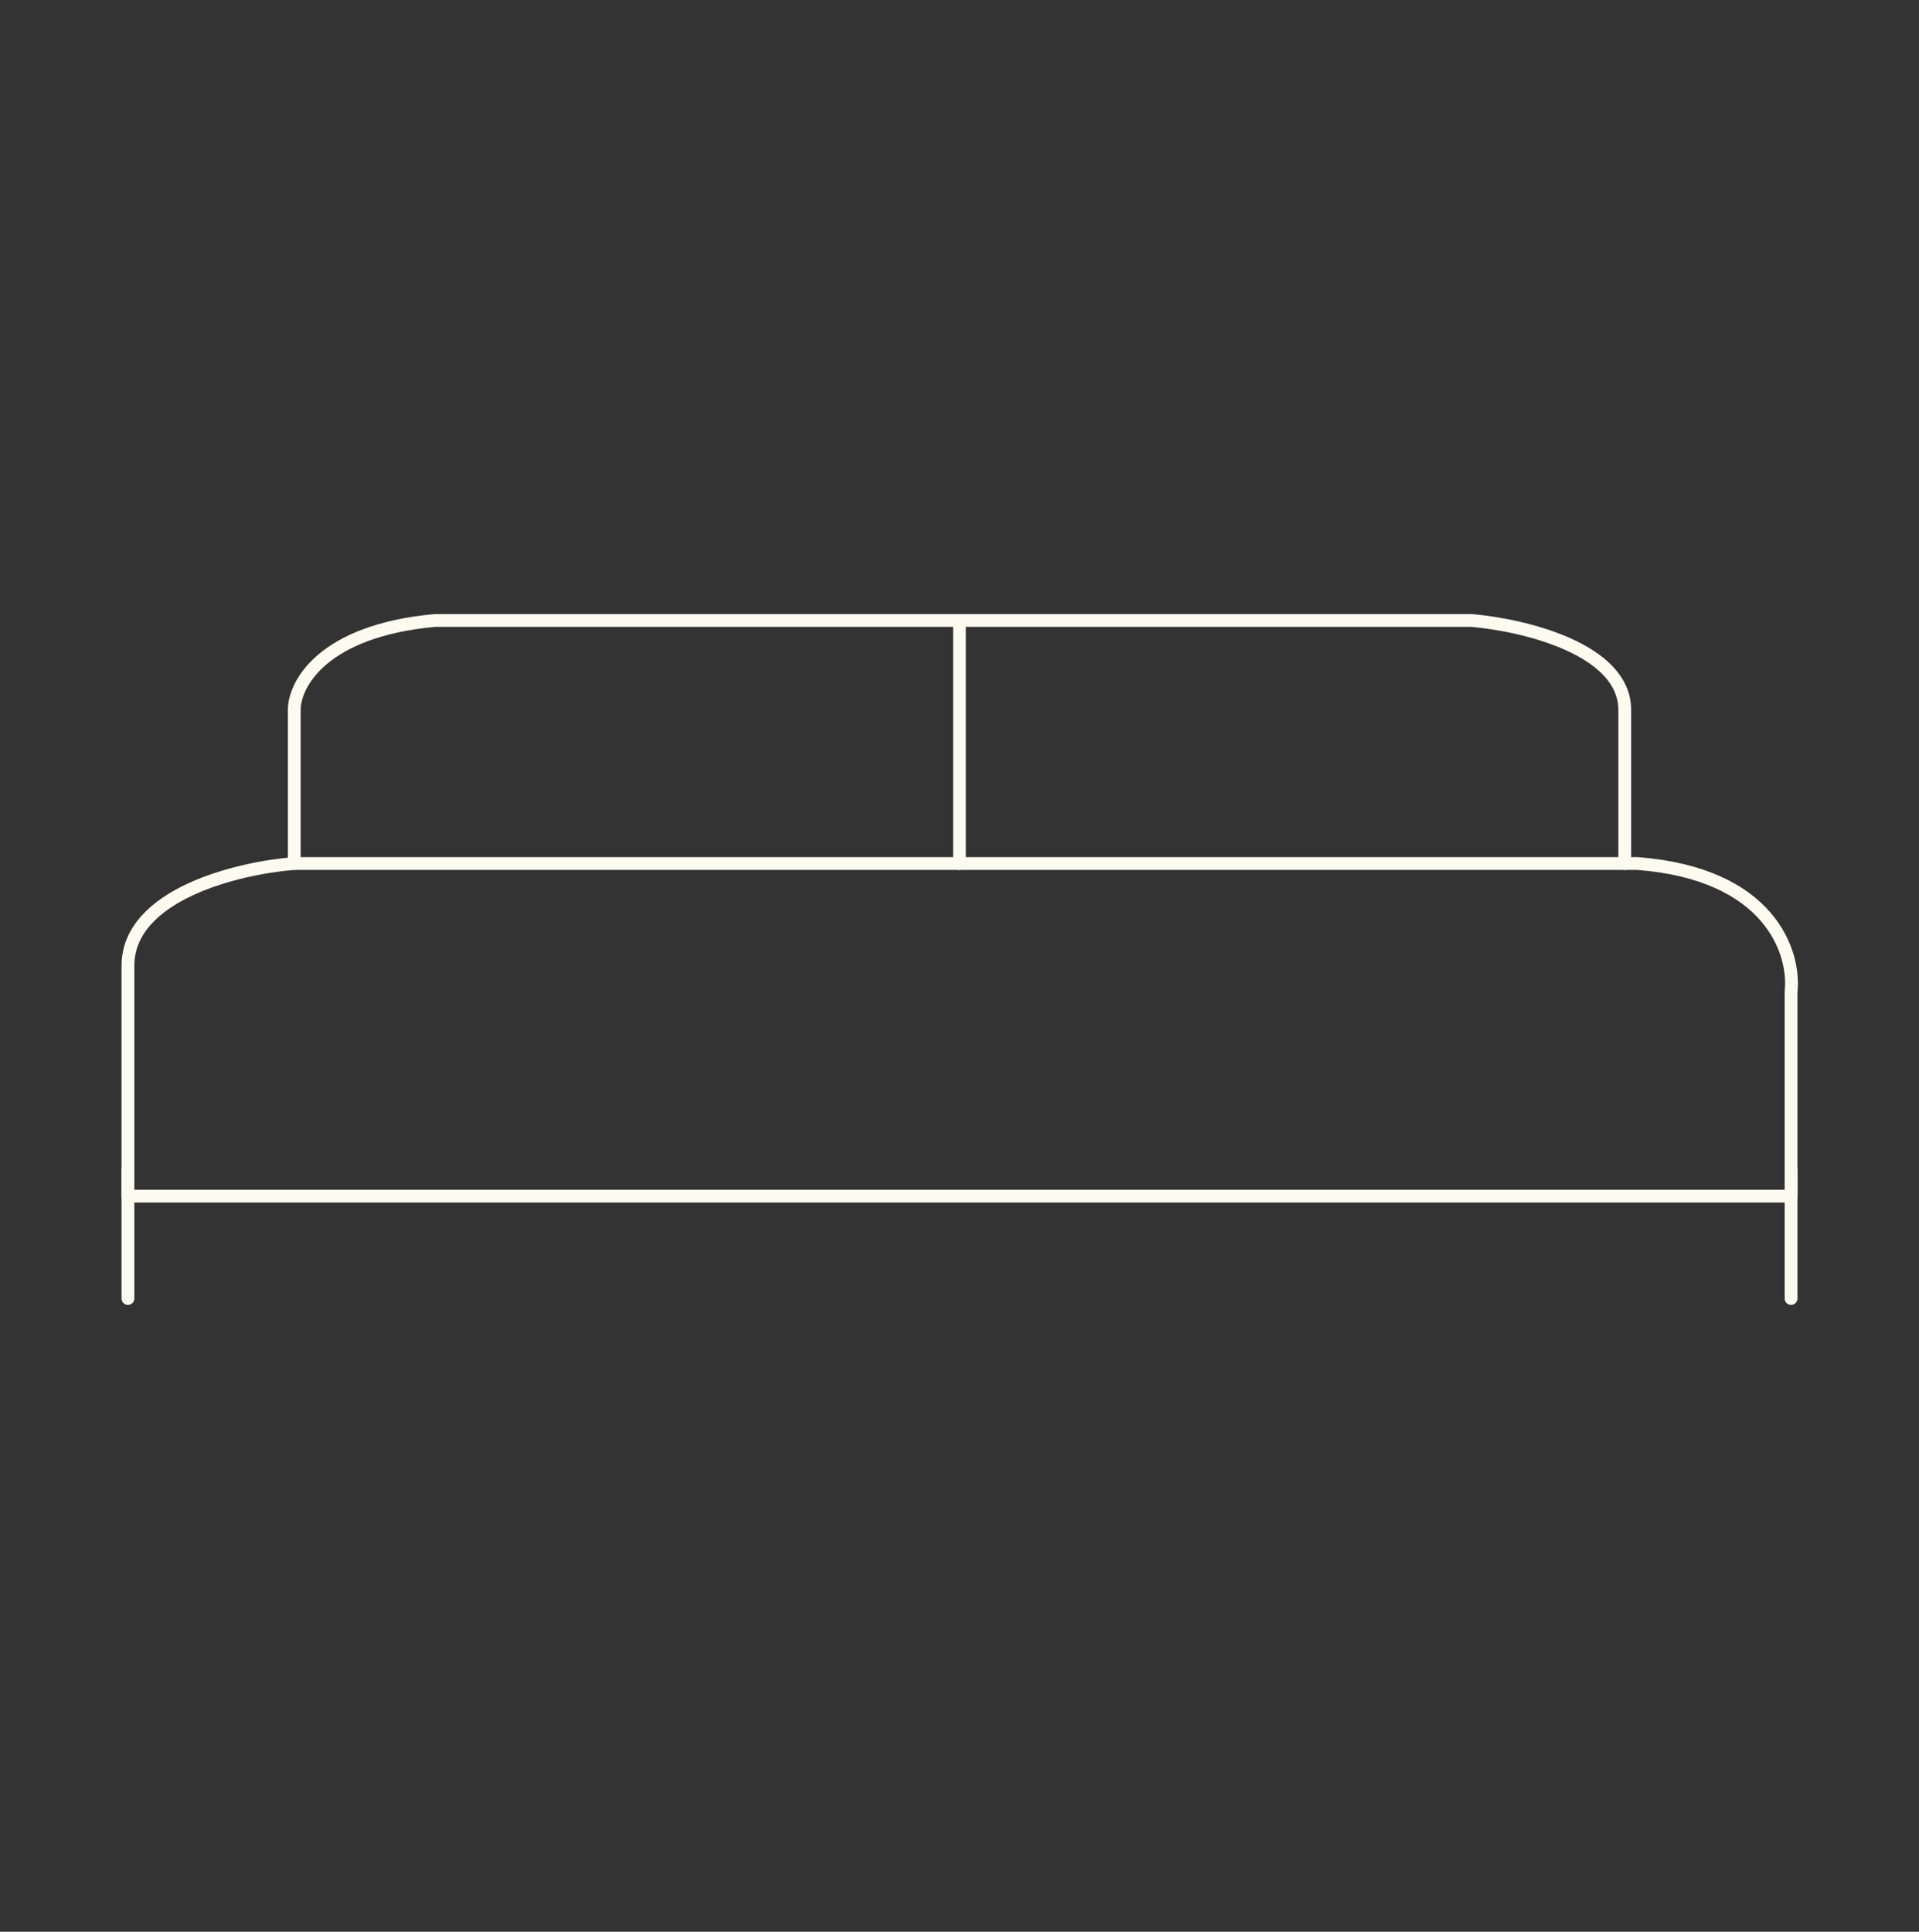 <svg width="150" height="151" viewBox="0 0 150 151" fill="none" xmlns="http://www.w3.org/2000/svg">
<rect x="0" y="0" width="150" height="151" fill="#333333" stroke="none"/>
<path d="M140 93.5H10V75.5C10 69.9 18.667 67.833 23 67.5H128C138.4 68.3 140.333 74.5 140 77.5V93.5Z" stroke="#FCFBF0" stroke-linecap="round" stroke-linejoin="round"/>
<path d="M75 48.5V67.5" stroke="#FCFBF0" stroke-linecap="round" stroke-linejoin="round"/>
<path d="M23 67.5V55.5C23 53.5 25.2 49.3 34 48.5H115C119 48.833 127 50.7 127 55.5V67.5" stroke="#FCFBF0" stroke-linecap="round" stroke-linejoin="round"/>
<path d="M140 91.5V101.5" stroke="#FCFBF0" stroke-linecap="round" stroke-linejoin="round"/>
<path d="M10 91.5V101.5" stroke="#FCFBF0" stroke-linecap="round" stroke-linejoin="round"/>
</svg>
